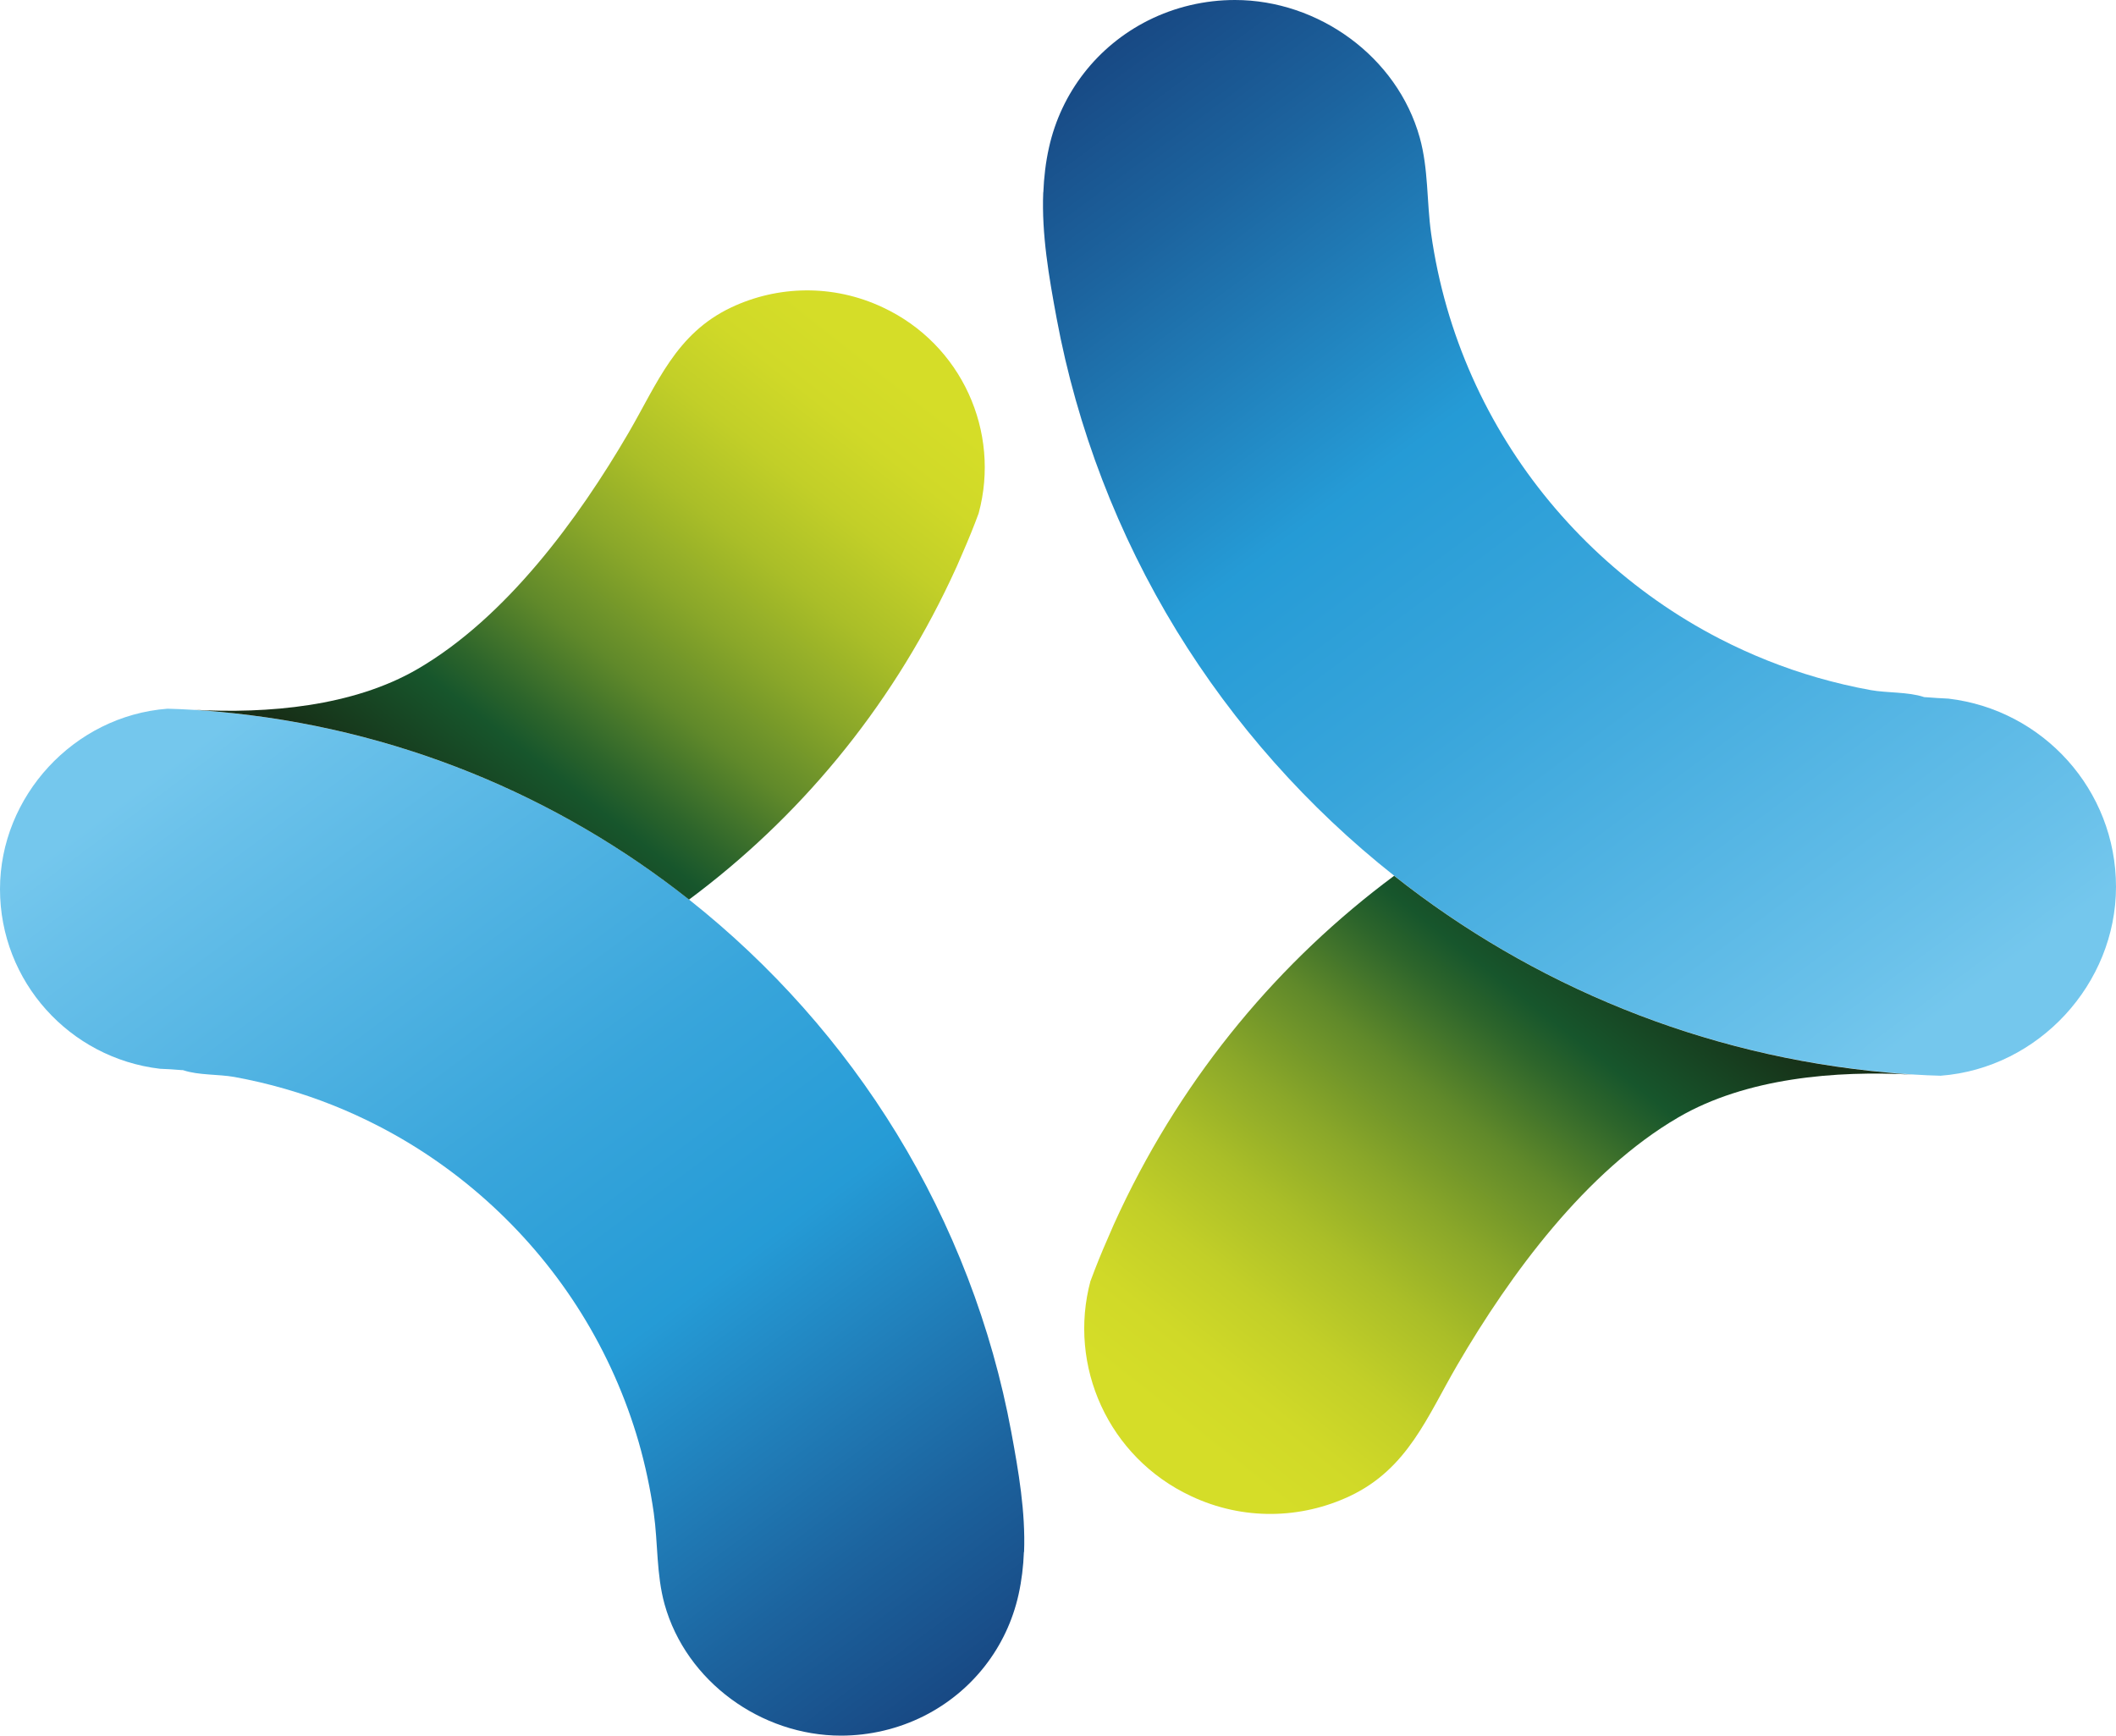 <svg width="890" height="730" viewBox="0 0 89 73" fill="none" xmlns="http://www.w3.org/2000/svg">
<g id="Encompass AI">
<g id="Group 1886">
<g id="Group">
<path id="Vector" d="M43.066 65.274C43.043 65.878 42.972 66.478 42.84 67.071C42.347 69.289 40.89 71.154 38.854 72.178C37.777 72.718 36.577 73 35.372 73C32.018 73 28.86 70.726 27.953 67.477C27.603 66.216 27.678 64.906 27.497 63.627C27.354 62.625 27.143 61.63 26.865 60.659C26.315 58.756 25.502 56.929 24.456 55.244C22.386 51.912 19.412 49.162 15.919 47.361C14.662 46.712 13.344 46.186 11.985 45.796C11.285 45.593 10.574 45.428 9.858 45.297C9.192 45.177 8.349 45.229 7.717 45.016C7.698 45.008 7.671 45.008 7.653 45.008H7.634C7.333 44.982 7.028 44.963 6.727 44.952C2.932 44.505 0 41.289 0 37.395C0 33.5 3.098 30.111 7.043 29.808C7.762 29.826 8.469 29.871 9.177 29.939C16.623 30.607 23.447 33.455 28.988 37.841C32.447 40.58 35.417 43.92 37.717 47.68C40.07 51.526 41.715 55.8 42.535 60.231C42.84 61.878 43.137 63.589 43.073 65.278L43.066 65.274Z" fill="url(#paint0_linear_1251_3091)"/>
<path id="Vector_2" d="M41.165 21.583C40.958 22.149 40.728 22.708 40.484 23.267C40.326 23.646 40.156 24.022 39.979 24.393C37.378 29.898 33.554 34.438 28.98 37.837C23.439 33.451 16.619 30.603 9.17 29.935C8.835 29.905 8.496 29.871 8.161 29.853C11.251 30.025 14.85 29.718 17.564 28.138C21.279 25.977 24.313 21.845 26.436 18.206C27.648 16.127 28.423 14.033 30.757 12.93C32.703 12.011 35.033 11.939 37.134 12.93C40.454 14.483 42.087 18.164 41.165 21.579V21.583Z" fill="url(#paint1_linear_1251_3091)"/>
</g>
<g id="Group_2">
<path id="Vector_3" d="M43.883 8.094C43.909 7.463 43.98 6.833 44.12 6.21C44.636 3.884 46.16 1.932 48.294 0.859C49.423 0.293 50.677 0 51.942 0C55.454 0 58.766 2.383 59.715 5.786C60.084 7.107 60.005 8.48 60.193 9.82C60.34 10.87 60.562 11.91 60.855 12.93C61.431 14.927 62.282 16.84 63.381 18.604C65.549 22.093 68.666 24.975 72.325 26.862C73.642 27.541 75.024 28.093 76.447 28.502C77.18 28.712 77.926 28.889 78.675 29.024C79.375 29.151 80.256 29.095 80.918 29.316C80.937 29.324 80.963 29.324 80.982 29.324H81.001C81.317 29.35 81.637 29.369 81.954 29.384C85.928 29.853 89 33.219 89 37.297C89 41.376 85.755 44.929 81.622 45.245C80.869 45.226 80.128 45.177 79.386 45.106C71.583 44.408 64.439 41.421 58.634 36.828C55.01 33.962 51.9 30.461 49.487 26.525C47.022 22.495 45.302 18.018 44.44 13.377C44.12 11.651 43.807 9.861 43.879 8.09L43.883 8.094Z" fill="url(#paint2_linear_1251_3091)"/>
<path id="Vector_4" d="M45.874 53.863C46.092 53.271 46.329 52.685 46.589 52.096C46.755 51.702 46.932 51.304 47.116 50.918C49.841 45.151 53.846 40.393 58.638 36.836C64.443 41.428 71.591 44.415 79.39 45.113C79.74 45.147 80.098 45.181 80.448 45.2C77.211 45.016 73.443 45.338 70.597 46.993C66.705 49.259 63.528 53.586 61.303 57.398C60.031 59.574 59.222 61.769 56.775 62.925C54.735 63.886 52.296 63.965 50.094 62.925C46.615 61.297 44.903 57.443 45.87 53.863H45.874Z" fill="url(#paint3_linear_1251_3091)"/>
</g>
</g>
</g>
<defs>
<linearGradient id="paint0_linear_1251_3091" x1="40.555" y1="72.718" x2="9.268" y2="30.572" gradientUnits="userSpaceOnUse">
<stop stop-color="#17447F"/>
<stop offset="0.16" stop-color="#1C639E"/>
<stop offset="0.41" stop-color="#259BD6"/>
<stop offset="0.59" stop-color="#38A5DB"/>
<stop offset="0.94" stop-color="#6AC1EA"/>
<stop offset="1" stop-color="#74C7ED"/>
</linearGradient>
<linearGradient id="paint1_linear_1251_3091" x1="37.103" y1="11.388" x2="15.499" y2="38.895" gradientUnits="userSpaceOnUse">
<stop offset="0.09" stop-color="#D5DD28"/>
<stop offset="0.17" stop-color="#D0D928"/>
<stop offset="0.26" stop-color="#C2CF28"/>
<stop offset="0.36" stop-color="#AABE28"/>
<stop offset="0.46" stop-color="#8AA729"/>
<stop offset="0.57" stop-color="#60892A"/>
<stop offset="0.67" stop-color="#2D652B"/>
<stop offset="0.72" stop-color="#17562C"/>
<stop offset="0.87" stop-color="#172F17"/>
</linearGradient>
<linearGradient id="paint2_linear_1251_3091" x1="46.51" y1="0.293" x2="79.29" y2="44.447" gradientUnits="userSpaceOnUse">
<stop stop-color="#17447F"/>
<stop offset="0.16" stop-color="#1C639E"/>
<stop offset="0.41" stop-color="#259BD6"/>
<stop offset="0.59" stop-color="#38A5DB"/>
<stop offset="0.94" stop-color="#6AC1EA"/>
<stop offset="1" stop-color="#74C7ED"/>
</linearGradient>
<linearGradient id="paint3_linear_1251_3091" x1="50.127" y1="64.546" x2="72.763" y2="35.73" gradientUnits="userSpaceOnUse">
<stop offset="0.09" stop-color="#D5DD28"/>
<stop offset="0.17" stop-color="#D0D928"/>
<stop offset="0.26" stop-color="#C2CF28"/>
<stop offset="0.36" stop-color="#AABE28"/>
<stop offset="0.46" stop-color="#8AA729"/>
<stop offset="0.57" stop-color="#60892A"/>
<stop offset="0.67" stop-color="#2D652B"/>
<stop offset="0.72" stop-color="#17562C"/>
<stop offset="0.87" stop-color="#172F17"/>
</linearGradient>
</defs>
</svg>
